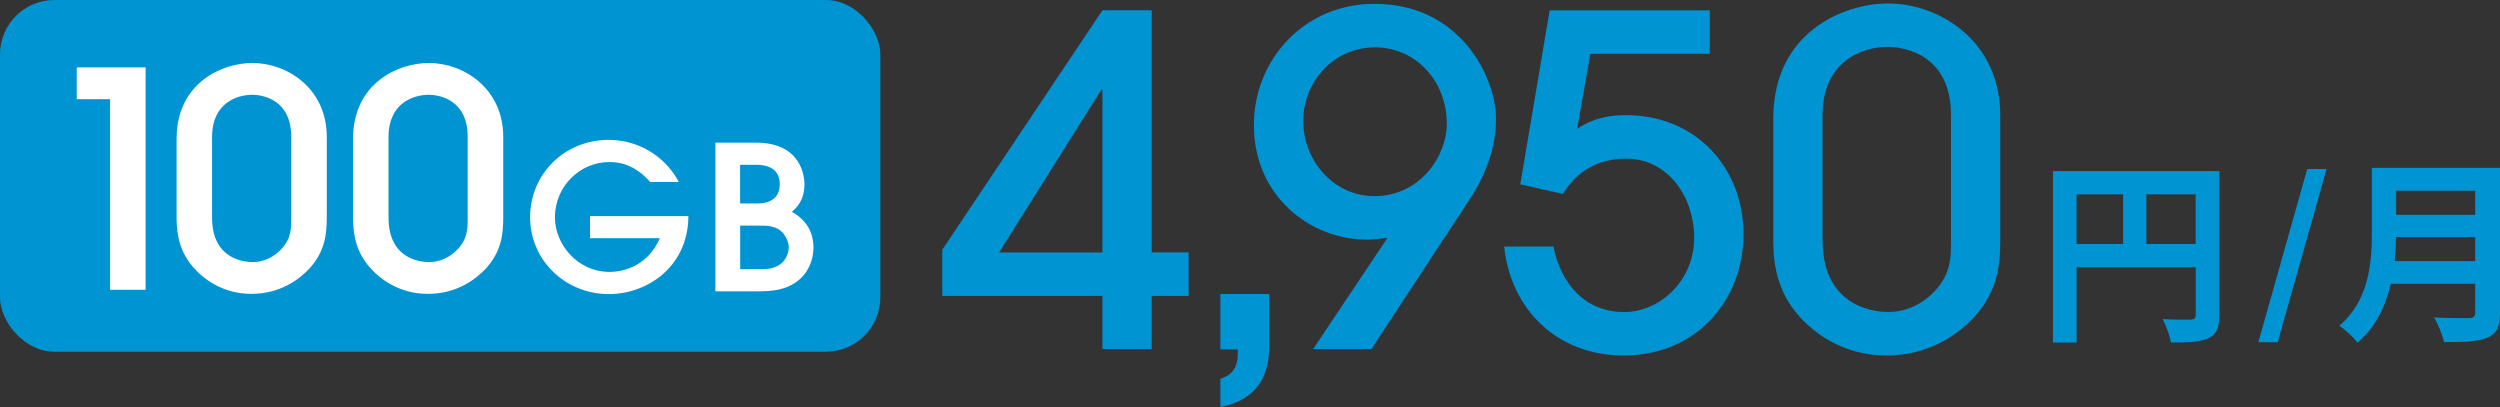 <?xml version="1.0" encoding="UTF-8"?>
<svg id="_レイヤー_2" data-name="レイヤー 2" xmlns="http://www.w3.org/2000/svg" viewBox="0 0 502.82 81.86">
  <rect x="0" y="0" width="502.82" height="81.86" fill="#333333" stroke="none"/>
  <defs>
    <style>
      .cls-1 {
        stroke: #fff;
        stroke-miterlimit: 10;
        stroke-width: .75px;
      }

      .cls-1, .cls-2 {
        fill: #fff;
      }

      .cls-2, .cls-3 {
        stroke-width: 0px;
      }

      .cls-3 {
        fill: #0094d3;
      }
    </style>
  </defs>
  <g id="design">
    <g>
      <path class="cls-3" d="M446.37,63.38c0,2.58-.56,3.89-2.22,4.64-1.59.79-3.96.87-7.49.87-.24-1.31-1.03-3.49-1.7-4.72,2.26.16,4.84.12,5.63.12.75-.04,1.03-.28,1.03-.95v-9.59h-23.95v15.15h-4.76v-34.49h33.46v28.98ZM417.66,49.07h9.36v-9.99h-9.36v9.99ZM441.61,49.07v-9.99h-9.91v9.99h9.91ZM464.05,33.99h3.89l-9.83,34.83h-3.89l9.83-34.83ZM502.82,62.9c0,2.85-.67,4.2-2.5,5-1.9.83-4.68.91-8.76.91-.28-1.39-1.23-3.65-1.98-4.96,2.78.16,6.11.12,6.98.12.95,0,1.27-.32,1.27-1.15v-5.75h-16.97c-1.03,4.44-3.01,8.76-6.7,11.85-.71-.99-2.62-2.74-3.65-3.41,5.99-5.11,6.54-12.69,6.54-18.71v-13.04h25.77v29.14ZM497.83,52.52v-4.84h-15.9c-.04,1.51-.12,3.17-.28,4.84h16.18ZM481.93,38.36v4.84h15.9v-4.84h-15.9Z"/>
      <g>
        <path class="cls-3" d="M231.64,50.77h7.43v8.75h-7.43v10.68h-9.91v-10.68h-32.21v-9.3L221.73,2.07h9.91v48.71ZM221.73,50.77V18h-.19l-20.59,32.78h20.78Z"/>
        <path class="cls-3" d="M255.28,69.26c0,3.47-.38,10.77-9.83,12.6v-5.66c1.42-.55,3.5-1.28,3.5-5.11v-.82h-3.5v-11.14h9.83v10.13Z"/>
        <path class="cls-3" d="M264.11,70.2l14.96-22.37c-1.62.18-2.67.37-4.1.37-11.63,0-22.78-8.93-22.78-23.02,0-13.17,10.1-24.4,24.21-24.4,17.16-.09,24.49,14.64,24.49,23.11,0,5.89-2.1,11.42-5.43,16.39l-19.63,29.92h-11.72ZM276.5,9.53c-8.48,0-14.39,7.18-14.39,14.73,0,8.1,6.19,15.19,14.3,15.19,9.15,0,14.58-8.01,14.58-14.55,0-8.56-6.19-15.38-14.49-15.38Z"/>
        <path class="cls-3" d="M343.89,2.07v8.75h-24.02l-2.67,15.1c1.43-.92,4.19-2.76,9.82-2.76,14.2,0,23.64,10.68,23.64,23.94s-9.44,24.4-24.11,24.4c-13.34,0-22.68-9.21-24.02-21.91h9.91c1.52,7.55,6.39,13.17,14.2,13.17,7.24,0,14.11-6.35,14.11-14.92,0-8.1-5.15-15.93-13.72-15.93-7.91,0-11.25,4.88-12.68,7.09l-8.58-1.93,5.91-34.99h32.21Z"/>
        <path class="cls-3" d="M402.31,48.29c0,5.25-.57,10.22-5.15,15.38-3.24,3.5-9.05,7.83-17.82,7.83s-14.77-4.7-17.82-8.29c-4.86-5.71-4.86-12.06-4.86-15.65v-23.75c0-17.31,14.11-23.11,23.06-23.11,10.48,0,22.59,7.64,22.59,22.47v25.14ZM392.4,23.15c0-11.97-9.05-13.72-12.77-13.72-4.96,0-13.06,2.76-13.06,13.72v25.14c0,14.09,11.44,14.46,13.15,14.46,3.91,0,7.15-1.75,9.53-4.33,3.15-3.5,3.15-6.63,3.15-10.13v-25.14Z"/>
      </g>
      <rect class="cls-3" width="177.06" height="70.74" rx="10.95" ry="10.95"/>
      <g>
        <g>
          <g>
            <path class="cls-2" d="M118.94,47.65h14.18c-2.92,7.23-9.62,7.3-10.48,7.3-5.75,0-11.3-4.76-11.3-11.24s4.93-11.39,11.26-11.39c4.48,0,7.03,2.66,8.3,4.01h5.18c-2.96-5.28-8.47-7.94-13.64-7.94-8.75,0-15.53,6.87-15.53,15.32s6.7,15.17,15.58,15.17c7.4,0,15.53-5.32,15.7-15.17h-19.23v3.93Z"/>
            <path class="cls-2" d="M122.47,59.15c-4.32,0-8.34-1.63-11.31-4.58-2.93-2.9-4.54-6.76-4.54-10.85,0-8.74,6.94-15.59,15.81-15.59,5.77,0,11.09,3.1,13.88,8.08l.22.39h-5.75l-.08-.09c-1.2-1.27-3.71-3.92-8.1-3.92-6.06,0-10.99,4.99-10.99,11.13,0,5.3,4.43,10.97,11.03,10.97,1.69,0,7.34-.5,10.08-6.78h-14.05v-4.45h19.78v.27c-.17,10.02-8.36,15.42-15.97,15.42ZM122.43,28.66c-8.56,0-15.26,6.62-15.26,15.06,0,3.95,1.56,7.68,4.38,10.48,2.87,2.85,6.75,4.42,10.92,4.42,7.29,0,15.12-5.13,15.42-14.64h-18.68v3.41h14.3l-.14.36c-2.87,7.11-9.44,7.47-10.73,7.47-5.59,0-11.57-4.62-11.57-11.5,0-6.43,5.17-11.66,11.53-11.66,4.54,0,7.14,2.65,8.42,4.01h4.59c-2.75-4.59-7.76-7.42-13.18-7.42Z"/>
          </g>
          <g>
            <path class="cls-2" d="M158.82,42.65c1.03-.87,2.71-2.3,2.71-5.56,0-2.06-.9-8.14-9.49-8.14h-7.89v29.38h9.08c8.38,0,10.11-5.52,10.11-8.54,0-4.57-3.25-6.43-4.52-7.15ZM148.58,32.88h3.37c.99,0,5.14,0,5.14,4.17,0,1.71-.74,4.13-4.89,4.13h-3.62v-8.3ZM153.39,54.4h-4.81v-9.29h4.27c1.56,0,3.62.04,4.97,1.79.62.79,1.07,1.83,1.07,2.9,0,1.51-1.03,4.61-5.51,4.61Z"/>
            <path class="cls-2" d="M153.23,58.59h-9.35v-29.9h8.16c9.29,0,9.76,7,9.76,8.4,0,3.09-1.47,4.6-2.52,5.51,1.44.83,4.33,2.79,4.33,7.19,0,.97-.19,3.45-1.97,5.56-1.81,2.15-4.64,3.23-8.41,3.23ZM144.42,58.07h8.81c9.36,0,9.84-6.89,9.84-8.27,0-4.46-3.19-6.25-4.39-6.92l-.33-.18.29-.24c1.04-.89,2.62-2.22,2.62-5.36,0-1.85-.67-7.88-9.22-7.88h-7.62v28.85ZM153.39,54.66h-5.08v-9.81h4.55c1.48,0,3.72,0,5.19,1.89.72.93,1.12,2.02,1.12,3.06,0,.4-.08,1.79-1.14,3.03-1.02,1.2-2.62,1.83-4.64,1.83ZM148.86,54.14h4.54c5.18,0,5.24-4.17,5.24-4.34,0-.92-.36-1.9-1.01-2.74-1.31-1.68-3.3-1.68-4.76-1.68h-4v8.77ZM152.2,41.44h-3.89v-8.82h3.64c2.02,0,5.41.58,5.41,4.43,0,1.64-.67,4.39-5.16,4.39ZM148.86,40.92h3.35c3.82,0,4.62-2.1,4.62-3.87,0-2.59-1.64-3.91-4.87-3.91h-3.1v7.77Z"/>
          </g>
        </g>
        <g>
          <path class="cls-1" d="M28.91,57.91h-6.4V19.58h-6.7v-5.65h13.1v43.97Z"/>
          <path class="cls-1" d="M65.35,43.76c0,3.39-.37,6.6-3.32,9.92-2.09,2.26-5.84,5.05-11.5,5.05s-9.53-3.03-11.5-5.35c-3.14-3.68-3.14-7.78-3.14-10.1v-15.33c0-11.17,9.1-14.91,14.88-14.91,6.77,0,14.58,4.93,14.58,14.5v16.22ZM58.95,27.54c0-7.72-5.84-8.85-8.24-8.85-3.2,0-8.43,1.78-8.43,8.85v16.22c0,9.09,7.38,9.33,8.49,9.33,2.52,0,4.61-1.13,6.15-2.79,2.03-2.26,2.03-4.28,2.03-6.54v-16.22Z"/>
          <path class="cls-1" d="M100.84,43.76c0,3.39-.37,6.6-3.32,9.92-2.09,2.26-5.84,5.05-11.5,5.05s-9.53-3.03-11.5-5.35c-3.14-3.68-3.14-7.78-3.14-10.1v-15.33c0-11.17,9.1-14.91,14.88-14.91,6.77,0,14.58,4.93,14.58,14.5v16.22ZM94.44,27.54c0-7.72-5.84-8.85-8.24-8.85-3.2,0-8.43,1.78-8.43,8.85v16.22c0,9.09,7.38,9.33,8.49,9.33,2.52,0,4.61-1.13,6.15-2.79,2.03-2.26,2.03-4.28,2.03-6.54v-16.22Z"/>
        </g>
      </g>
    </g>
  </g>
</svg>
